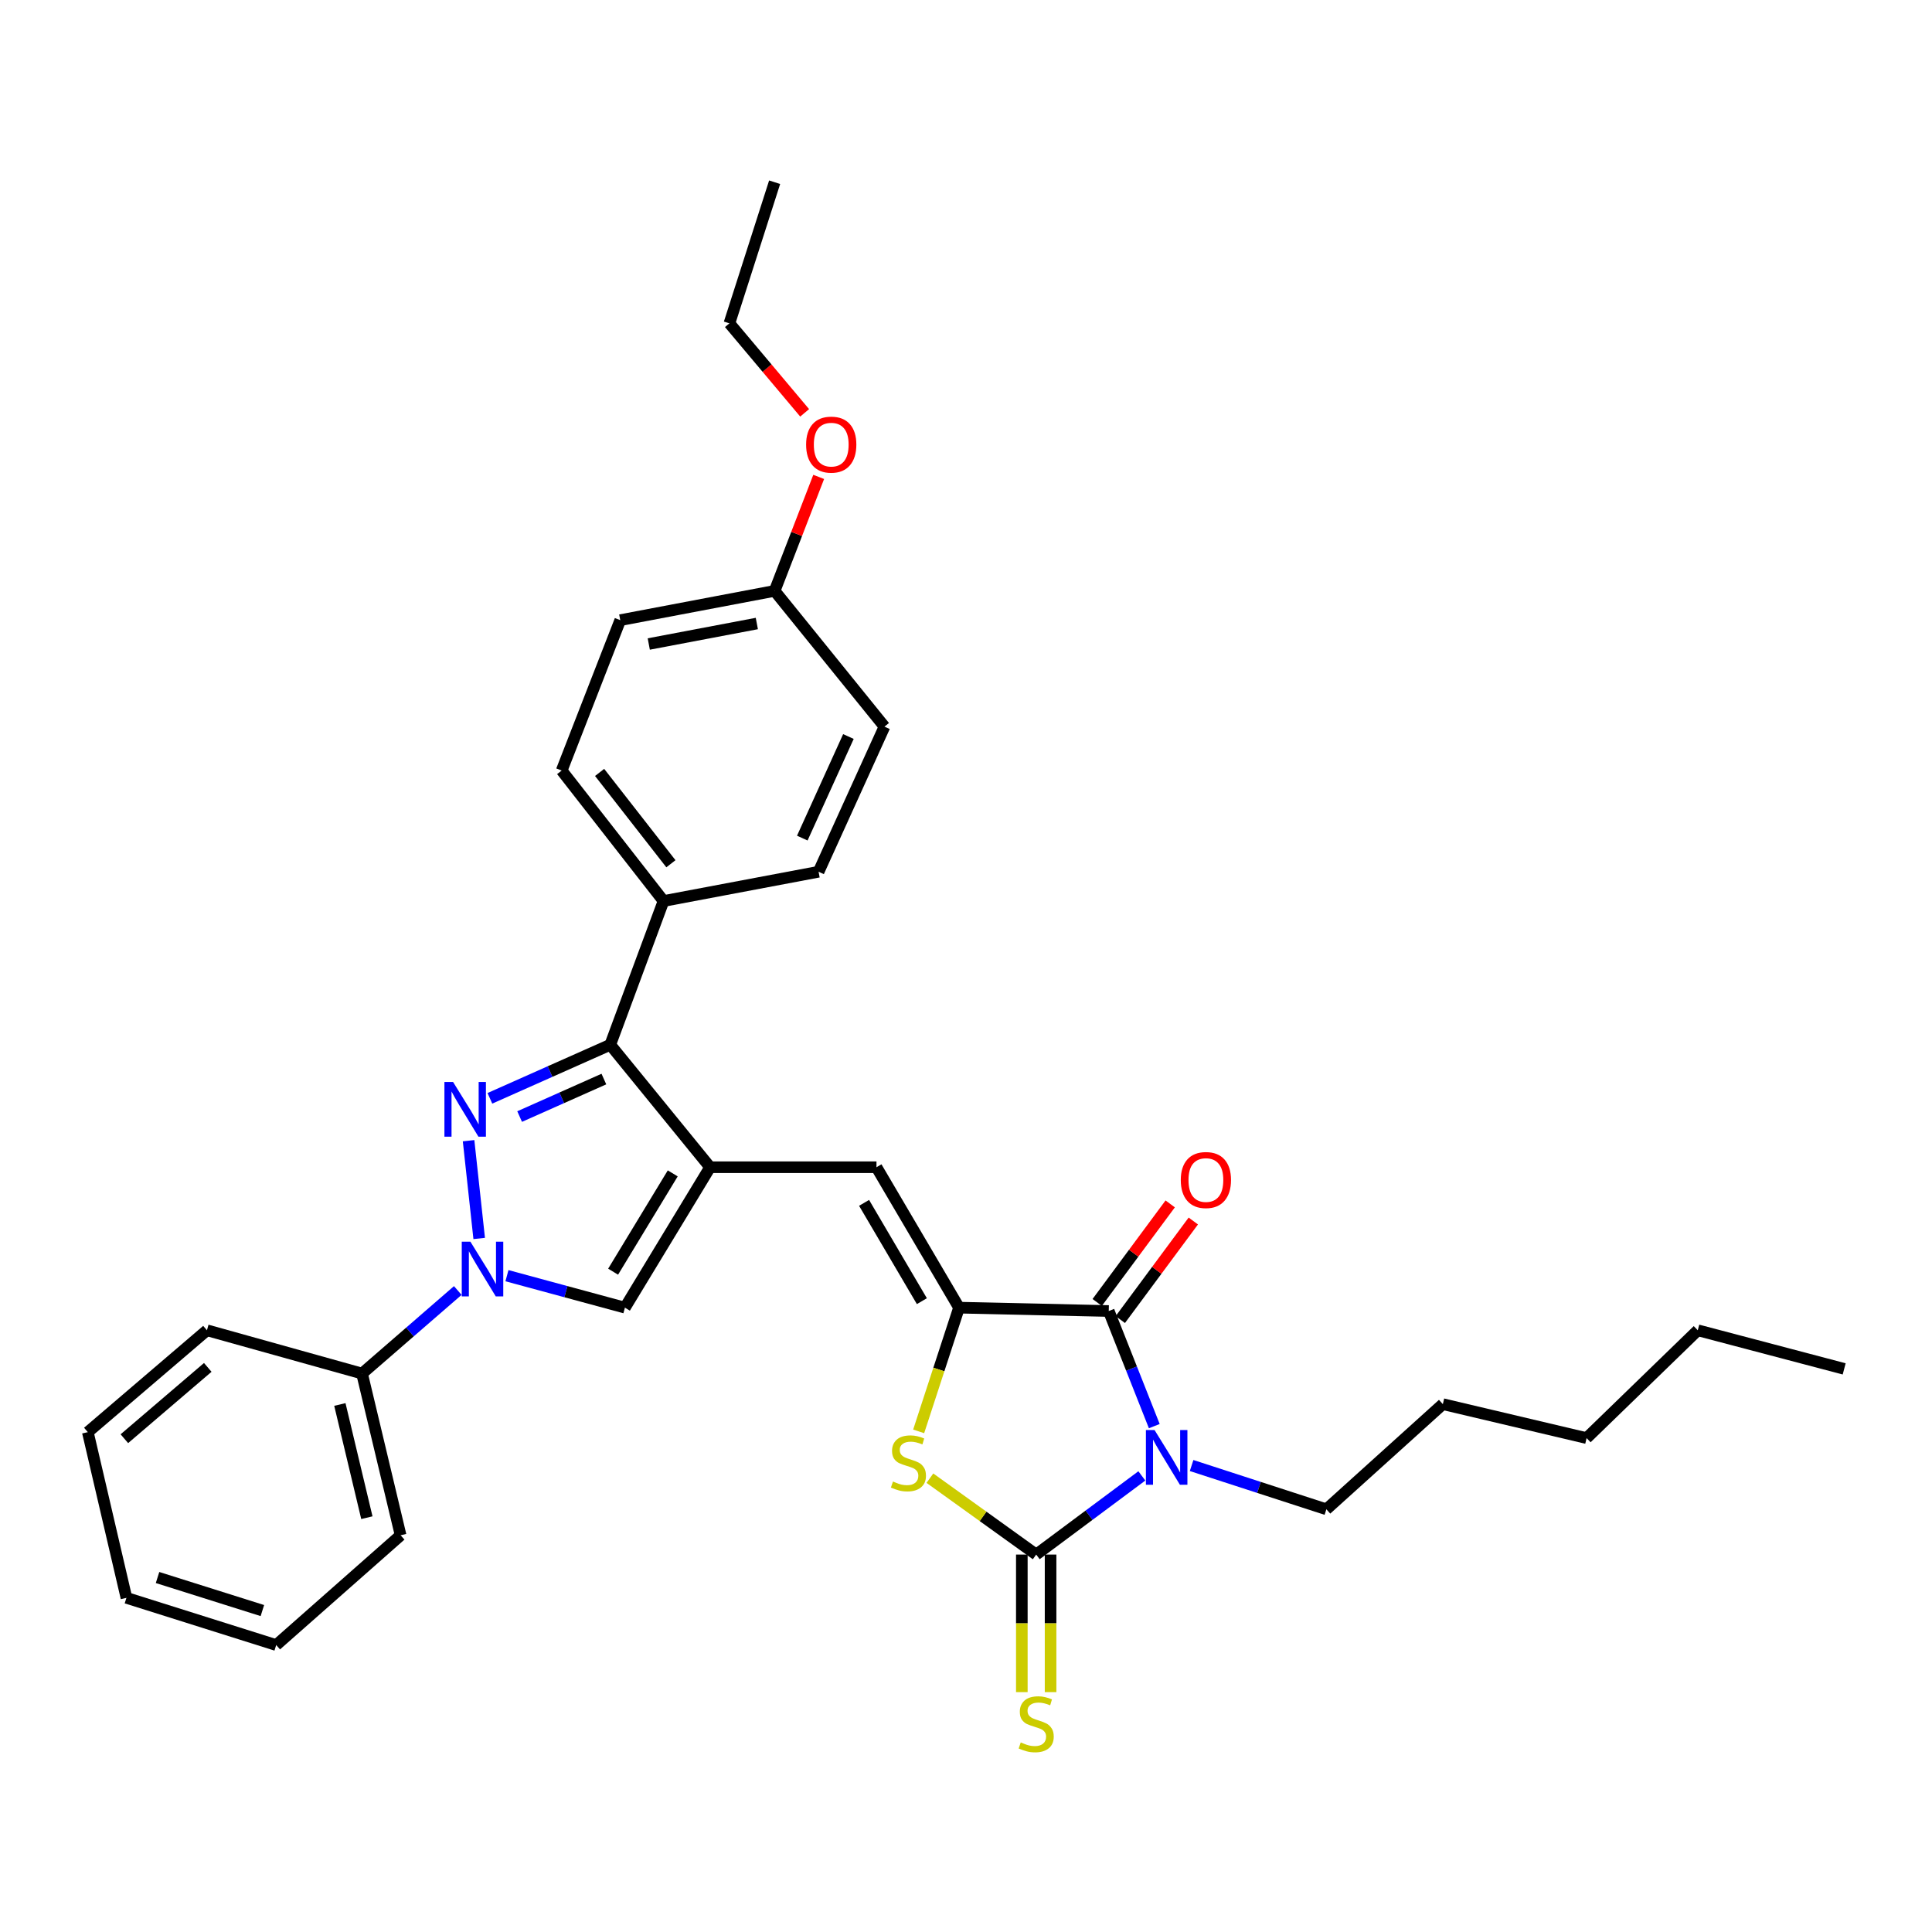 <?xml version='1.0' encoding='iso-8859-1'?>
<svg version='1.1' baseProfile='full'
              xmlns='http://www.w3.org/2000/svg'
                      xmlns:rdkit='http://www.rdkit.org/xml'
                      xmlns:xlink='http://www.w3.org/1999/xlink'
                  xml:space='preserve'
width='1000px' height='1000px' viewBox='0 0 1000 1000'>
<!-- END OF HEADER -->
<rect style='opacity:1.0;fill:#FFFFFF;stroke:none' width='1000' height='1000' x='0' y='0'> </rect>
<path class='bond-0' d='M 591.017,763.923 L 563.677,784.282' style='fill:none;fill-rule:evenodd;stroke:#0000FF;stroke-width:6px;stroke-linecap:butt;stroke-linejoin:miter;stroke-opacity:1' />
<path class='bond-0' d='M 563.677,784.282 L 536.337,804.64' style='fill:none;fill-rule:evenodd;stroke:#000000;stroke-width:6px;stroke-linecap:butt;stroke-linejoin:miter;stroke-opacity:1' />
<path class='bond-4' d='M 597.456,738.161 L 585.673,708.368' style='fill:none;fill-rule:evenodd;stroke:#0000FF;stroke-width:6px;stroke-linecap:butt;stroke-linejoin:miter;stroke-opacity:1' />
<path class='bond-4' d='M 585.673,708.368 L 573.889,678.576' style='fill:none;fill-rule:evenodd;stroke:#000000;stroke-width:6px;stroke-linecap:butt;stroke-linejoin:miter;stroke-opacity:1' />
<path class='bond-14' d='M 616.775,758.553 L 651.652,769.884' style='fill:none;fill-rule:evenodd;stroke:#0000FF;stroke-width:6px;stroke-linecap:butt;stroke-linejoin:miter;stroke-opacity:1' />
<path class='bond-14' d='M 651.652,769.884 L 686.53,781.214' style='fill:none;fill-rule:evenodd;stroke:#000000;stroke-width:6px;stroke-linecap:butt;stroke-linejoin:miter;stroke-opacity:1' />
<path class='bond-6' d='M 536.337,804.64 L 508.827,784.87' style='fill:none;fill-rule:evenodd;stroke:#000000;stroke-width:6px;stroke-linecap:butt;stroke-linejoin:miter;stroke-opacity:1' />
<path class='bond-6' d='M 508.827,784.87 L 481.317,765.099' style='fill:none;fill-rule:evenodd;stroke:#CCCC00;stroke-width:6px;stroke-linecap:butt;stroke-linejoin:miter;stroke-opacity:1' />
<path class='bond-10' d='M 528.898,804.64 L 528.898,840.242' style='fill:none;fill-rule:evenodd;stroke:#000000;stroke-width:6px;stroke-linecap:butt;stroke-linejoin:miter;stroke-opacity:1' />
<path class='bond-10' d='M 528.898,840.242 L 528.898,875.844' style='fill:none;fill-rule:evenodd;stroke:#CCCC00;stroke-width:6px;stroke-linecap:butt;stroke-linejoin:miter;stroke-opacity:1' />
<path class='bond-10' d='M 543.777,804.64 L 543.777,840.242' style='fill:none;fill-rule:evenodd;stroke:#000000;stroke-width:6px;stroke-linecap:butt;stroke-linejoin:miter;stroke-opacity:1' />
<path class='bond-10' d='M 543.777,840.242 L 543.777,875.844' style='fill:none;fill-rule:evenodd;stroke:#CCCC00;stroke-width:6px;stroke-linecap:butt;stroke-linejoin:miter;stroke-opacity:1' />
<path class='bond-1' d='M 253.566,568.491 L 284.717,554.628' style='fill:none;fill-rule:evenodd;stroke:#0000FF;stroke-width:6px;stroke-linecap:butt;stroke-linejoin:miter;stroke-opacity:1' />
<path class='bond-1' d='M 284.717,554.628 L 315.867,540.766' style='fill:none;fill-rule:evenodd;stroke:#000000;stroke-width:6px;stroke-linecap:butt;stroke-linejoin:miter;stroke-opacity:1' />
<path class='bond-1' d='M 268.961,577.926 L 290.766,568.222' style='fill:none;fill-rule:evenodd;stroke:#0000FF;stroke-width:6px;stroke-linecap:butt;stroke-linejoin:miter;stroke-opacity:1' />
<path class='bond-1' d='M 290.766,568.222 L 312.571,558.518' style='fill:none;fill-rule:evenodd;stroke:#000000;stroke-width:6px;stroke-linecap:butt;stroke-linejoin:miter;stroke-opacity:1' />
<path class='bond-33' d='M 242.534,590.424 L 248.029,641.03' style='fill:none;fill-rule:evenodd;stroke:#0000FF;stroke-width:6px;stroke-linecap:butt;stroke-linejoin:miter;stroke-opacity:1' />
<path class='bond-2' d='M 367.546,604.157 L 453.661,604.157' style='fill:none;fill-rule:evenodd;stroke:#000000;stroke-width:6px;stroke-linecap:butt;stroke-linejoin:miter;stroke-opacity:1' />
<path class='bond-7' d='M 367.546,604.157 L 315.867,540.766' style='fill:none;fill-rule:evenodd;stroke:#000000;stroke-width:6px;stroke-linecap:butt;stroke-linejoin:miter;stroke-opacity:1' />
<path class='bond-9' d='M 367.546,604.157 L 323.456,676.84' style='fill:none;fill-rule:evenodd;stroke:#000000;stroke-width:6px;stroke-linecap:butt;stroke-linejoin:miter;stroke-opacity:1' />
<path class='bond-9' d='M 348.211,607.343 L 317.348,658.221' style='fill:none;fill-rule:evenodd;stroke:#000000;stroke-width:6px;stroke-linecap:butt;stroke-linejoin:miter;stroke-opacity:1' />
<path class='bond-3' d='M 496.396,676.84 L 573.889,678.576' style='fill:none;fill-rule:evenodd;stroke:#000000;stroke-width:6px;stroke-linecap:butt;stroke-linejoin:miter;stroke-opacity:1' />
<path class='bond-8' d='M 496.396,676.84 L 453.661,604.157' style='fill:none;fill-rule:evenodd;stroke:#000000;stroke-width:6px;stroke-linecap:butt;stroke-linejoin:miter;stroke-opacity:1' />
<path class='bond-8' d='M 477.16,673.479 L 447.245,622.601' style='fill:none;fill-rule:evenodd;stroke:#000000;stroke-width:6px;stroke-linecap:butt;stroke-linejoin:miter;stroke-opacity:1' />
<path class='bond-32' d='M 496.396,676.84 L 485.947,708.86' style='fill:none;fill-rule:evenodd;stroke:#000000;stroke-width:6px;stroke-linecap:butt;stroke-linejoin:miter;stroke-opacity:1' />
<path class='bond-32' d='M 485.947,708.86 L 475.498,740.88' style='fill:none;fill-rule:evenodd;stroke:#CCCC00;stroke-width:6px;stroke-linecap:butt;stroke-linejoin:miter;stroke-opacity:1' />
<path class='bond-12' d='M 579.867,683.004 L 598.759,657.5' style='fill:none;fill-rule:evenodd;stroke:#000000;stroke-width:6px;stroke-linecap:butt;stroke-linejoin:miter;stroke-opacity:1' />
<path class='bond-12' d='M 598.759,657.5 L 617.652,631.996' style='fill:none;fill-rule:evenodd;stroke:#FF0000;stroke-width:6px;stroke-linecap:butt;stroke-linejoin:miter;stroke-opacity:1' />
<path class='bond-12' d='M 567.912,674.148 L 586.804,648.644' style='fill:none;fill-rule:evenodd;stroke:#000000;stroke-width:6px;stroke-linecap:butt;stroke-linejoin:miter;stroke-opacity:1' />
<path class='bond-12' d='M 586.804,648.644 L 605.696,623.139' style='fill:none;fill-rule:evenodd;stroke:#FF0000;stroke-width:6px;stroke-linecap:butt;stroke-linejoin:miter;stroke-opacity:1' />
<path class='bond-5' d='M 262.397,660.29 L 292.926,668.565' style='fill:none;fill-rule:evenodd;stroke:#0000FF;stroke-width:6px;stroke-linecap:butt;stroke-linejoin:miter;stroke-opacity:1' />
<path class='bond-5' d='M 292.926,668.565 L 323.456,676.84' style='fill:none;fill-rule:evenodd;stroke:#000000;stroke-width:6px;stroke-linecap:butt;stroke-linejoin:miter;stroke-opacity:1' />
<path class='bond-13' d='M 236.944,667.966 L 212.167,689.456' style='fill:none;fill-rule:evenodd;stroke:#0000FF;stroke-width:6px;stroke-linecap:butt;stroke-linejoin:miter;stroke-opacity:1' />
<path class='bond-13' d='M 212.167,689.456 L 187.389,710.945' style='fill:none;fill-rule:evenodd;stroke:#000000;stroke-width:6px;stroke-linecap:butt;stroke-linejoin:miter;stroke-opacity:1' />
<path class='bond-11' d='M 315.867,540.766 L 343.443,466.364' style='fill:none;fill-rule:evenodd;stroke:#000000;stroke-width:6px;stroke-linecap:butt;stroke-linejoin:miter;stroke-opacity:1' />
<path class='bond-15' d='M 343.443,466.364 L 290.722,398.831' style='fill:none;fill-rule:evenodd;stroke:#000000;stroke-width:6px;stroke-linecap:butt;stroke-linejoin:miter;stroke-opacity:1' />
<path class='bond-15' d='M 347.263,447.078 L 310.358,399.805' style='fill:none;fill-rule:evenodd;stroke:#000000;stroke-width:6px;stroke-linecap:butt;stroke-linejoin:miter;stroke-opacity:1' />
<path class='bond-16' d='M 343.443,466.364 L 423.697,451.22' style='fill:none;fill-rule:evenodd;stroke:#000000;stroke-width:6px;stroke-linecap:butt;stroke-linejoin:miter;stroke-opacity:1' />
<path class='bond-21' d='M 187.389,710.945 L 207.36,794.655' style='fill:none;fill-rule:evenodd;stroke:#000000;stroke-width:6px;stroke-linecap:butt;stroke-linejoin:miter;stroke-opacity:1' />
<path class='bond-21' d='M 175.912,726.955 L 189.892,785.551' style='fill:none;fill-rule:evenodd;stroke:#000000;stroke-width:6px;stroke-linecap:butt;stroke-linejoin:miter;stroke-opacity:1' />
<path class='bond-22' d='M 187.389,710.945 L 107.119,688.545' style='fill:none;fill-rule:evenodd;stroke:#000000;stroke-width:6px;stroke-linecap:butt;stroke-linejoin:miter;stroke-opacity:1' />
<path class='bond-24' d='M 686.53,781.214 L 746.813,726.783' style='fill:none;fill-rule:evenodd;stroke:#000000;stroke-width:6px;stroke-linecap:butt;stroke-linejoin:miter;stroke-opacity:1' />
<path class='bond-18' d='M 290.722,398.831 L 321.042,320.99' style='fill:none;fill-rule:evenodd;stroke:#000000;stroke-width:6px;stroke-linecap:butt;stroke-linejoin:miter;stroke-opacity:1' />
<path class='bond-19' d='M 423.697,451.22 L 457.802,376.108' style='fill:none;fill-rule:evenodd;stroke:#000000;stroke-width:6px;stroke-linecap:butt;stroke-linejoin:miter;stroke-opacity:1' />
<path class='bond-19' d='M 415.265,433.802 L 439.139,381.223' style='fill:none;fill-rule:evenodd;stroke:#000000;stroke-width:6px;stroke-linecap:butt;stroke-linejoin:miter;stroke-opacity:1' />
<path class='bond-17' d='M 400.949,305.839 L 457.802,376.108' style='fill:none;fill-rule:evenodd;stroke:#000000;stroke-width:6px;stroke-linecap:butt;stroke-linejoin:miter;stroke-opacity:1' />
<path class='bond-20' d='M 400.949,305.839 L 412.351,276.343' style='fill:none;fill-rule:evenodd;stroke:#000000;stroke-width:6px;stroke-linecap:butt;stroke-linejoin:miter;stroke-opacity:1' />
<path class='bond-20' d='M 412.351,276.343 L 423.753,246.847' style='fill:none;fill-rule:evenodd;stroke:#FF0000;stroke-width:6px;stroke-linecap:butt;stroke-linejoin:miter;stroke-opacity:1' />
<path class='bond-34' d='M 400.949,305.839 L 321.042,320.99' style='fill:none;fill-rule:evenodd;stroke:#000000;stroke-width:6px;stroke-linecap:butt;stroke-linejoin:miter;stroke-opacity:1' />
<path class='bond-34' d='M 391.735,322.73 L 335.8,333.336' style='fill:none;fill-rule:evenodd;stroke:#000000;stroke-width:6px;stroke-linecap:butt;stroke-linejoin:miter;stroke-opacity:1' />
<path class='bond-23' d='M 416.485,213.689 L 397.012,190.524' style='fill:none;fill-rule:evenodd;stroke:#FF0000;stroke-width:6px;stroke-linecap:butt;stroke-linejoin:miter;stroke-opacity:1' />
<path class='bond-23' d='M 397.012,190.524 L 377.54,167.359' style='fill:none;fill-rule:evenodd;stroke:#000000;stroke-width:6px;stroke-linecap:butt;stroke-linejoin:miter;stroke-opacity:1' />
<path class='bond-29' d='M 207.36,794.655 L 142.96,851.483' style='fill:none;fill-rule:evenodd;stroke:#000000;stroke-width:6px;stroke-linecap:butt;stroke-linejoin:miter;stroke-opacity:1' />
<path class='bond-30' d='M 107.119,688.545 L 45.455,741.273' style='fill:none;fill-rule:evenodd;stroke:#000000;stroke-width:6px;stroke-linecap:butt;stroke-linejoin:miter;stroke-opacity:1' />
<path class='bond-30' d='M 107.539,707.762 L 64.374,744.672' style='fill:none;fill-rule:evenodd;stroke:#000000;stroke-width:6px;stroke-linecap:butt;stroke-linejoin:miter;stroke-opacity:1' />
<path class='bond-27' d='M 377.54,167.359 L 400.949,94.321' style='fill:none;fill-rule:evenodd;stroke:#000000;stroke-width:6px;stroke-linecap:butt;stroke-linejoin:miter;stroke-opacity:1' />
<path class='bond-26' d='M 746.813,726.783 L 821.215,744.356' style='fill:none;fill-rule:evenodd;stroke:#000000;stroke-width:6px;stroke-linecap:butt;stroke-linejoin:miter;stroke-opacity:1' />
<path class='bond-25' d='M 878.763,688.545 L 821.215,744.356' style='fill:none;fill-rule:evenodd;stroke:#000000;stroke-width:6px;stroke-linecap:butt;stroke-linejoin:miter;stroke-opacity:1' />
<path class='bond-28' d='M 878.763,688.545 L 954.545,708.532' style='fill:none;fill-rule:evenodd;stroke:#000000;stroke-width:6px;stroke-linecap:butt;stroke-linejoin:miter;stroke-opacity:1' />
<path class='bond-35' d='M 142.96,851.483 L 65.442,827.041' style='fill:none;fill-rule:evenodd;stroke:#000000;stroke-width:6px;stroke-linecap:butt;stroke-linejoin:miter;stroke-opacity:1' />
<path class='bond-35' d='M 135.806,833.627 L 81.544,816.517' style='fill:none;fill-rule:evenodd;stroke:#000000;stroke-width:6px;stroke-linecap:butt;stroke-linejoin:miter;stroke-opacity:1' />
<path class='bond-31' d='M 45.455,741.273 L 65.442,827.041' style='fill:none;fill-rule:evenodd;stroke:#000000;stroke-width:6px;stroke-linecap:butt;stroke-linejoin:miter;stroke-opacity:1' />
<path  class='atom-0' d='M 597.602 740.198
L 606.882 755.198
Q 607.802 756.678, 609.282 759.358
Q 610.762 762.038, 610.842 762.198
L 610.842 740.198
L 614.602 740.198
L 614.602 768.518
L 610.722 768.518
L 600.762 752.118
Q 599.602 750.198, 598.362 747.998
Q 597.162 745.798, 596.802 745.118
L 596.802 768.518
L 593.122 768.518
L 593.122 740.198
L 597.602 740.198
' fill='#0000FF'/>
<path  class='atom-2' d='M 234.511 560.025
L 243.791 575.025
Q 244.711 576.505, 246.191 579.185
Q 247.671 581.865, 247.751 582.025
L 247.751 560.025
L 251.511 560.025
L 251.511 588.345
L 247.631 588.345
L 237.671 571.945
Q 236.511 570.025, 235.271 567.825
Q 234.071 565.625, 233.711 564.945
L 233.711 588.345
L 230.031 588.345
L 230.031 560.025
L 234.511 560.025
' fill='#0000FF'/>
<path  class='atom-6' d='M 243.488 642.701
L 252.768 657.701
Q 253.688 659.181, 255.168 661.861
Q 256.648 664.541, 256.728 664.701
L 256.728 642.701
L 260.488 642.701
L 260.488 671.021
L 256.608 671.021
L 246.648 654.621
Q 245.488 652.701, 244.248 650.501
Q 243.048 648.301, 242.688 647.621
L 242.688 671.021
L 239.008 671.021
L 239.008 642.701
L 243.488 642.701
' fill='#0000FF'/>
<path  class='atom-7' d='M 462.201 766.831
Q 462.521 766.951, 463.841 767.511
Q 465.161 768.071, 466.601 768.431
Q 468.081 768.751, 469.521 768.751
Q 472.201 768.751, 473.761 767.471
Q 475.321 766.151, 475.321 763.871
Q 475.321 762.311, 474.521 761.351
Q 473.761 760.391, 472.561 759.871
Q 471.361 759.351, 469.361 758.751
Q 466.841 757.991, 465.321 757.271
Q 463.841 756.551, 462.761 755.031
Q 461.721 753.511, 461.721 750.951
Q 461.721 747.391, 464.121 745.191
Q 466.561 742.991, 471.361 742.991
Q 474.641 742.991, 478.361 744.551
L 477.441 747.631
Q 474.041 746.231, 471.481 746.231
Q 468.721 746.231, 467.201 747.391
Q 465.681 748.511, 465.721 750.471
Q 465.721 751.991, 466.481 752.911
Q 467.281 753.831, 468.401 754.351
Q 469.561 754.871, 471.481 755.471
Q 474.041 756.271, 475.561 757.071
Q 477.081 757.871, 478.161 759.511
Q 479.281 761.111, 479.281 763.871
Q 479.281 767.791, 476.641 769.911
Q 474.041 771.991, 469.681 771.991
Q 467.161 771.991, 465.241 771.431
Q 463.361 770.911, 461.121 769.991
L 462.201 766.831
' fill='#CCCC00'/>
<path  class='atom-11' d='M 528.337 901.872
Q 528.657 901.992, 529.977 902.552
Q 531.297 903.112, 532.737 903.472
Q 534.217 903.792, 535.657 903.792
Q 538.337 903.792, 539.897 902.512
Q 541.457 901.192, 541.457 898.912
Q 541.457 897.352, 540.657 896.392
Q 539.897 895.432, 538.697 894.912
Q 537.497 894.392, 535.497 893.792
Q 532.977 893.032, 531.457 892.312
Q 529.977 891.592, 528.897 890.072
Q 527.857 888.552, 527.857 885.992
Q 527.857 882.432, 530.257 880.232
Q 532.697 878.032, 537.497 878.032
Q 540.777 878.032, 544.497 879.592
L 543.577 882.672
Q 540.177 881.272, 537.617 881.272
Q 534.857 881.272, 533.337 882.432
Q 531.817 883.552, 531.857 885.512
Q 531.857 887.032, 532.617 887.952
Q 533.417 888.872, 534.537 889.392
Q 535.697 889.912, 537.617 890.512
Q 540.177 891.312, 541.697 892.112
Q 543.217 892.912, 544.297 894.552
Q 545.417 896.152, 545.417 898.912
Q 545.417 902.832, 542.777 904.952
Q 540.177 907.032, 535.817 907.032
Q 533.297 907.032, 531.377 906.472
Q 529.497 905.952, 527.257 905.032
L 528.337 901.872
' fill='#CCCC00'/>
<path  class='atom-13' d='M 611.171 610.776
Q 611.171 603.976, 614.531 600.176
Q 617.891 596.376, 624.171 596.376
Q 630.451 596.376, 633.811 600.176
Q 637.171 603.976, 637.171 610.776
Q 637.171 617.656, 633.771 621.576
Q 630.371 625.456, 624.171 625.456
Q 617.931 625.456, 614.531 621.576
Q 611.171 617.696, 611.171 610.776
M 624.171 622.256
Q 628.491 622.256, 630.811 619.376
Q 633.171 616.456, 633.171 610.776
Q 633.171 605.216, 630.811 602.416
Q 628.491 599.576, 624.171 599.576
Q 619.851 599.576, 617.491 602.376
Q 615.171 605.176, 615.171 610.776
Q 615.171 616.496, 617.491 619.376
Q 619.851 622.256, 624.171 622.256
' fill='#FF0000'/>
<path  class='atom-21' d='M 417.244 230.136
Q 417.244 223.336, 420.604 219.536
Q 423.964 215.736, 430.244 215.736
Q 436.524 215.736, 439.884 219.536
Q 443.244 223.336, 443.244 230.136
Q 443.244 237.016, 439.844 240.936
Q 436.444 244.816, 430.244 244.816
Q 424.004 244.816, 420.604 240.936
Q 417.244 237.056, 417.244 230.136
M 430.244 241.616
Q 434.564 241.616, 436.884 238.736
Q 439.244 235.816, 439.244 230.136
Q 439.244 224.576, 436.884 221.776
Q 434.564 218.936, 430.244 218.936
Q 425.924 218.936, 423.564 221.736
Q 421.244 224.536, 421.244 230.136
Q 421.244 235.856, 423.564 238.736
Q 425.924 241.616, 430.244 241.616
' fill='#FF0000'/>
</svg>
